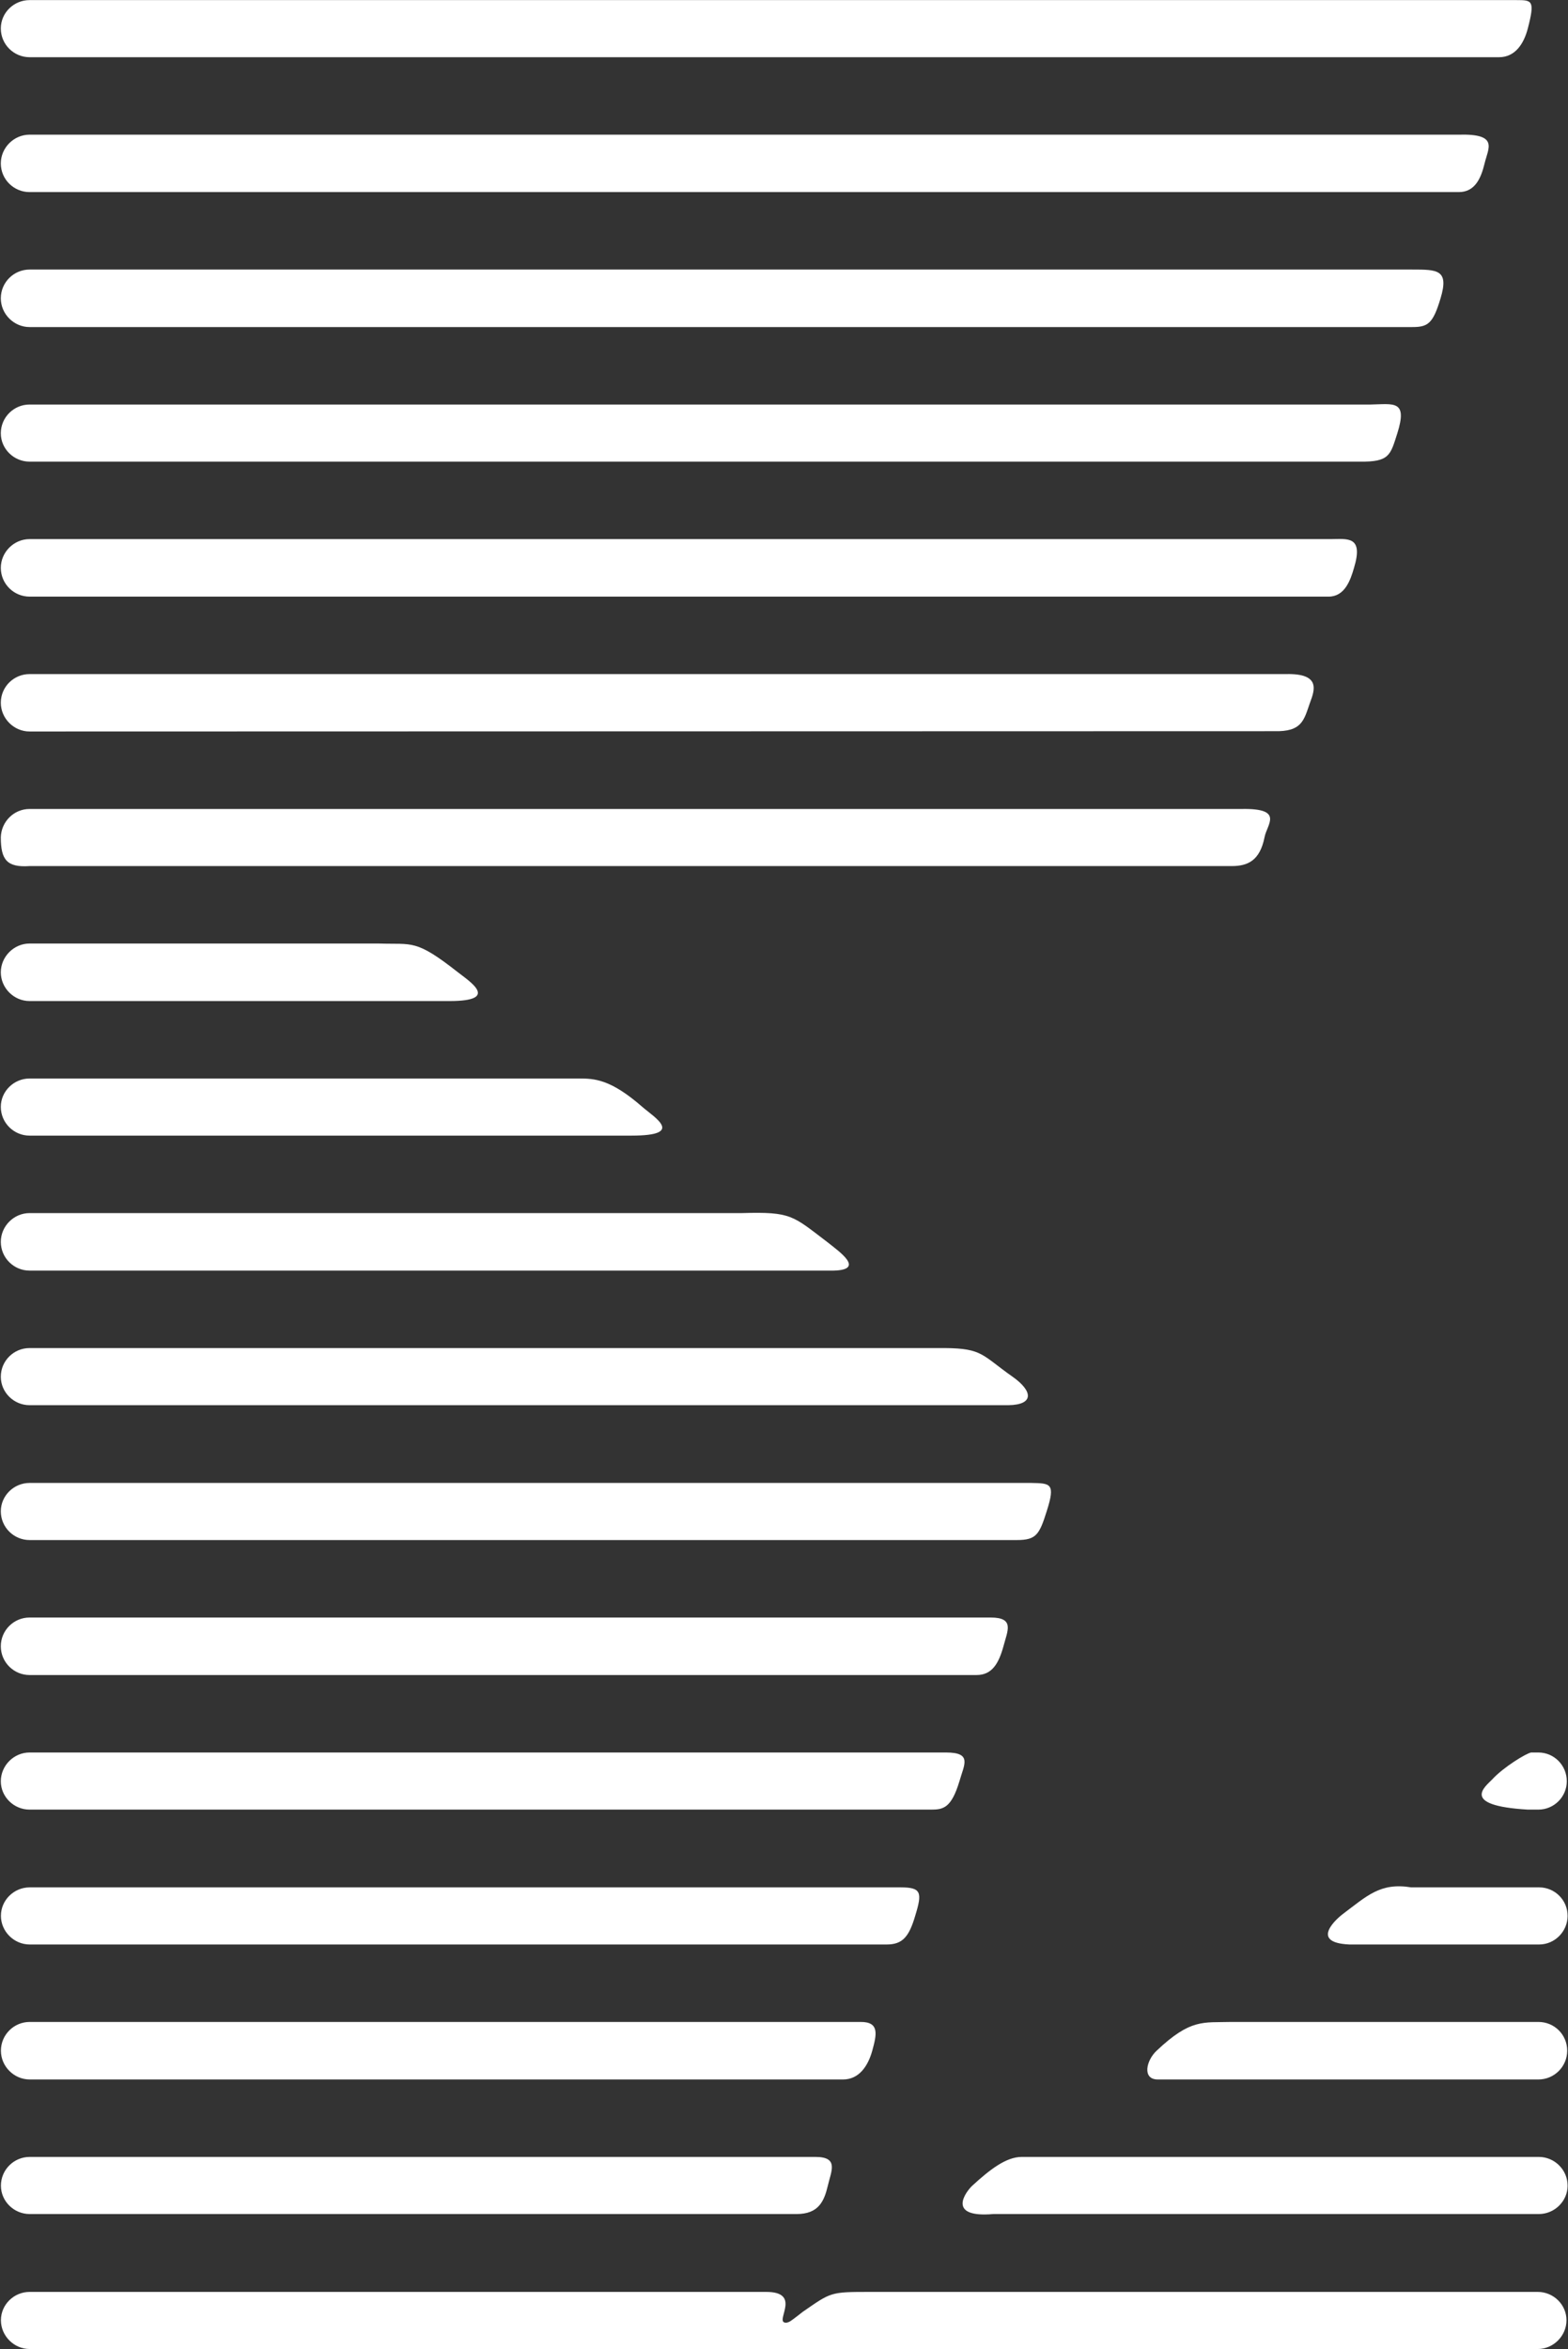 <svg version="1.2" xmlns="http://www.w3.org/2000/svg" viewBox="0 0 1549 2320" width="1549" height="2320"><rect x="0" y="0" width="1549" height="2320" fill="#333333" stroke="none"/><style>.a{fill:#fff}</style><path fill-rule="evenodd" class="a" d="m29.2 56.5h1451.7c15.9 0 24.5-13.3 28.4-28.4 7.2-27.7 4.3-28-11.1-28h-1469c-15.5 0-28.4 12.5-28.4 28 0 15.8 12.9 28.4 28.4 28.4zm0 133.2h1411.9c15.8 0 21.9-13.3 25.5-28.3 3.6-15.1 14.3-29.5-25.5-28.4h-1411.9c-15.5 0-28.4 12.9-28.4 28.4 0 15.8 12.9 28.3 28.4 28.3zm0 133.3h1365.9c15.4 0 20.5-3.2 28-28.4 8.6-28.4-3.2-28.4-28-28.4h-1365.9c-15.5 0-28.4 12.6-28.4 28.4 0 15.5 12.9 28.4 28.4 28.4zm0 132.9h1314.1c29.5 0.4 30.2-6.5 37.1-28 10.4-33.1-3.6-28.8-26.3-28.4h-1324.9c-15.5 0-28.4 12.6-28.4 28.4 0 15.4 12.9 28 28.4 28zm0 133.3h1283.3c15.8 0 21.5-15.8 25.1-28.4 9.7-32-6.8-28.4-22.6-28.4h-1285.8c-15.5 0-28.4 12.9-28.4 28.4 0 15.8 12.9 28.4 28.4 28.4zm0 133.2l1229.4-0.3c27.6 0.7 29.4-10.5 35.5-28.1 4.7-12.5 10.8-29.1-23.7-28.3h-1241.2c-15.5 0-28.4 12.5-28.4 28.3 0 15.5 12.9 28.4 28.4 28.4zm0 132.9h1187.7c15.8 0 27.7-5.4 32.3-28.4 2.2-12.5 19.8-28.7-22.3-28h-1197.7c-15.5 0-28 12.6-28.4 28 0 22.3 6.1 29.9 28.4 28.4zm0 133.3h414.9c50.3 0 19.8-19.4 8.3-28.4-42-33-44.6-27.3-78-28.4h-345.2c-15.5 0-28.4 13-28.4 28.4 0 15.5 12.9 28.4 28.4 28.4zm0 132.9h594.6c53.5 0 22.6-18 10.7-28.4-31.6-27.6-47.4-28-62.8-28h-542.5c-15.5 0-28.4 12.6-28.4 28 0 15.8 12.9 28.4 28.4 28.4zm0 133.3h794.3c31.6-0.8 5.7-18.7-6.5-28.4-34.1-25.9-35.2-29.8-84-28.4h-703.8c-15.5 0-28.4 12.9-28.4 28.4 0 15.8 12.9 28.4 28.4 28.4zm0 132.9h967.1c25.2-0.4 24.4-13.7 4-28.1-30.2-21.2-29.5-28-66.9-28.3h-904.2c-15.5 0-28.4 12.5-28.4 28.3 0 15.5 12.9 28.1 28.4 28.1zm0 133.2h975.4c19 0 22.2-5.4 29.4-28.4 9-28 3.6-27.6-15.4-28h-989.4c-15.5 0-28.4 12.6-28.4 28 0 15.8 12.9 28.4 28.4 28.4zm0 133.3h935.5c15.4 0 21.9-11.5 26.6-28.4 3.9-15.1 11.5-28.4-12.6-28.4h-949.5c-15.5 0-28.4 12.6-28.4 28.4 0 15.8 12.9 28.4 28.4 28.4zm0 132.9h890.9c11.9 0 19.8-1.8 27.7-28 4.7-16.6 12.9-28.4-13.3-28.4h-905.3c-15.5 0-28.4 12.9-28.4 28.4 0 15.4 12.9 28 28.4 28zm1483.4-56.4c-4.7 0.7-27.3 14.4-38.5 26.6-6.4 6.8-32.7 25.8 35.2 29.8h10.4c15.5 0 28.1-12.6 28.1-28 0-15.8-12.6-28.4-28.1-28.4zm-1483.3 189.6h846.7c15.5 0 22-7.5 28.1-28.3 7.1-23 6.1-28.1-14.1-28.1h-860.7c-15.5 0-28.4 12.6-28.4 28.1 0 15.4 12.9 28.3 28.4 28.3zm1491.2-56.4h-126.4c-30.5-5-43.5 8.3-67.9 26.6-4.3 3.3-33.8 28 6.8 29.8h187.5c15.5 0 28.1-12.9 28.1-28.3 0-15.5-12.6-28.1-28.1-28.1zm-1491.2 189.7h803.6c15.5 0 24.5-12.9 28.8-28.4 4.3-15.8 7.5-28.7-11.9-28.4h-820.5c-15.5 0-28.4 12.6-28.4 28.4 0 15.5 12.9 28.4 28.4 28.4zm1490.5-56.8h-303.9c-27.3 0.8-39.5-3.5-73.3 28.4-10.4 9.7-14.4 28.4 1.1 28.4h376.1c15.8 0 28.4-12.9 28.4-28.4 0-15.8-12.6-28.4-28.4-28.4zm-702 161.7c3.3-14.4 11.2-28.4-12.2-28.4h-776.3c-15.5 0-28.4 12.6-28.4 28.4 0 15.4 12.9 28 28.4 28h757.6c22 0 27.3-12.9 30.9-28zm702.4-28.4h-510.9c-15.4 0-31.6 12.6-48.8 28.4-6.5 6.1-25.9 32 20.8 28h538.9c15.4 0 28.4-12.6 28.4-28 0-15.8-13-28.4-28.4-28.4zm-1.1 189.7c15.5 0 28.4-13 28.4-28.4 0-15.5-12.9-28-28.4-28h-659.9c-39.2 0-38.1 0.3-66.2 19.7-1 0.7-8.6 6.9-12.5 9.4-1.8 1-4 1.8-5.8 1-7.5-2.8 16.6-30.1-17.9-30.1h-727.5c-15.5 0-28.4 12.5-28.4 28 0 15.4 12.9 28.4 28.4 28.4z"/><g style="opacity:.3"></g></svg>